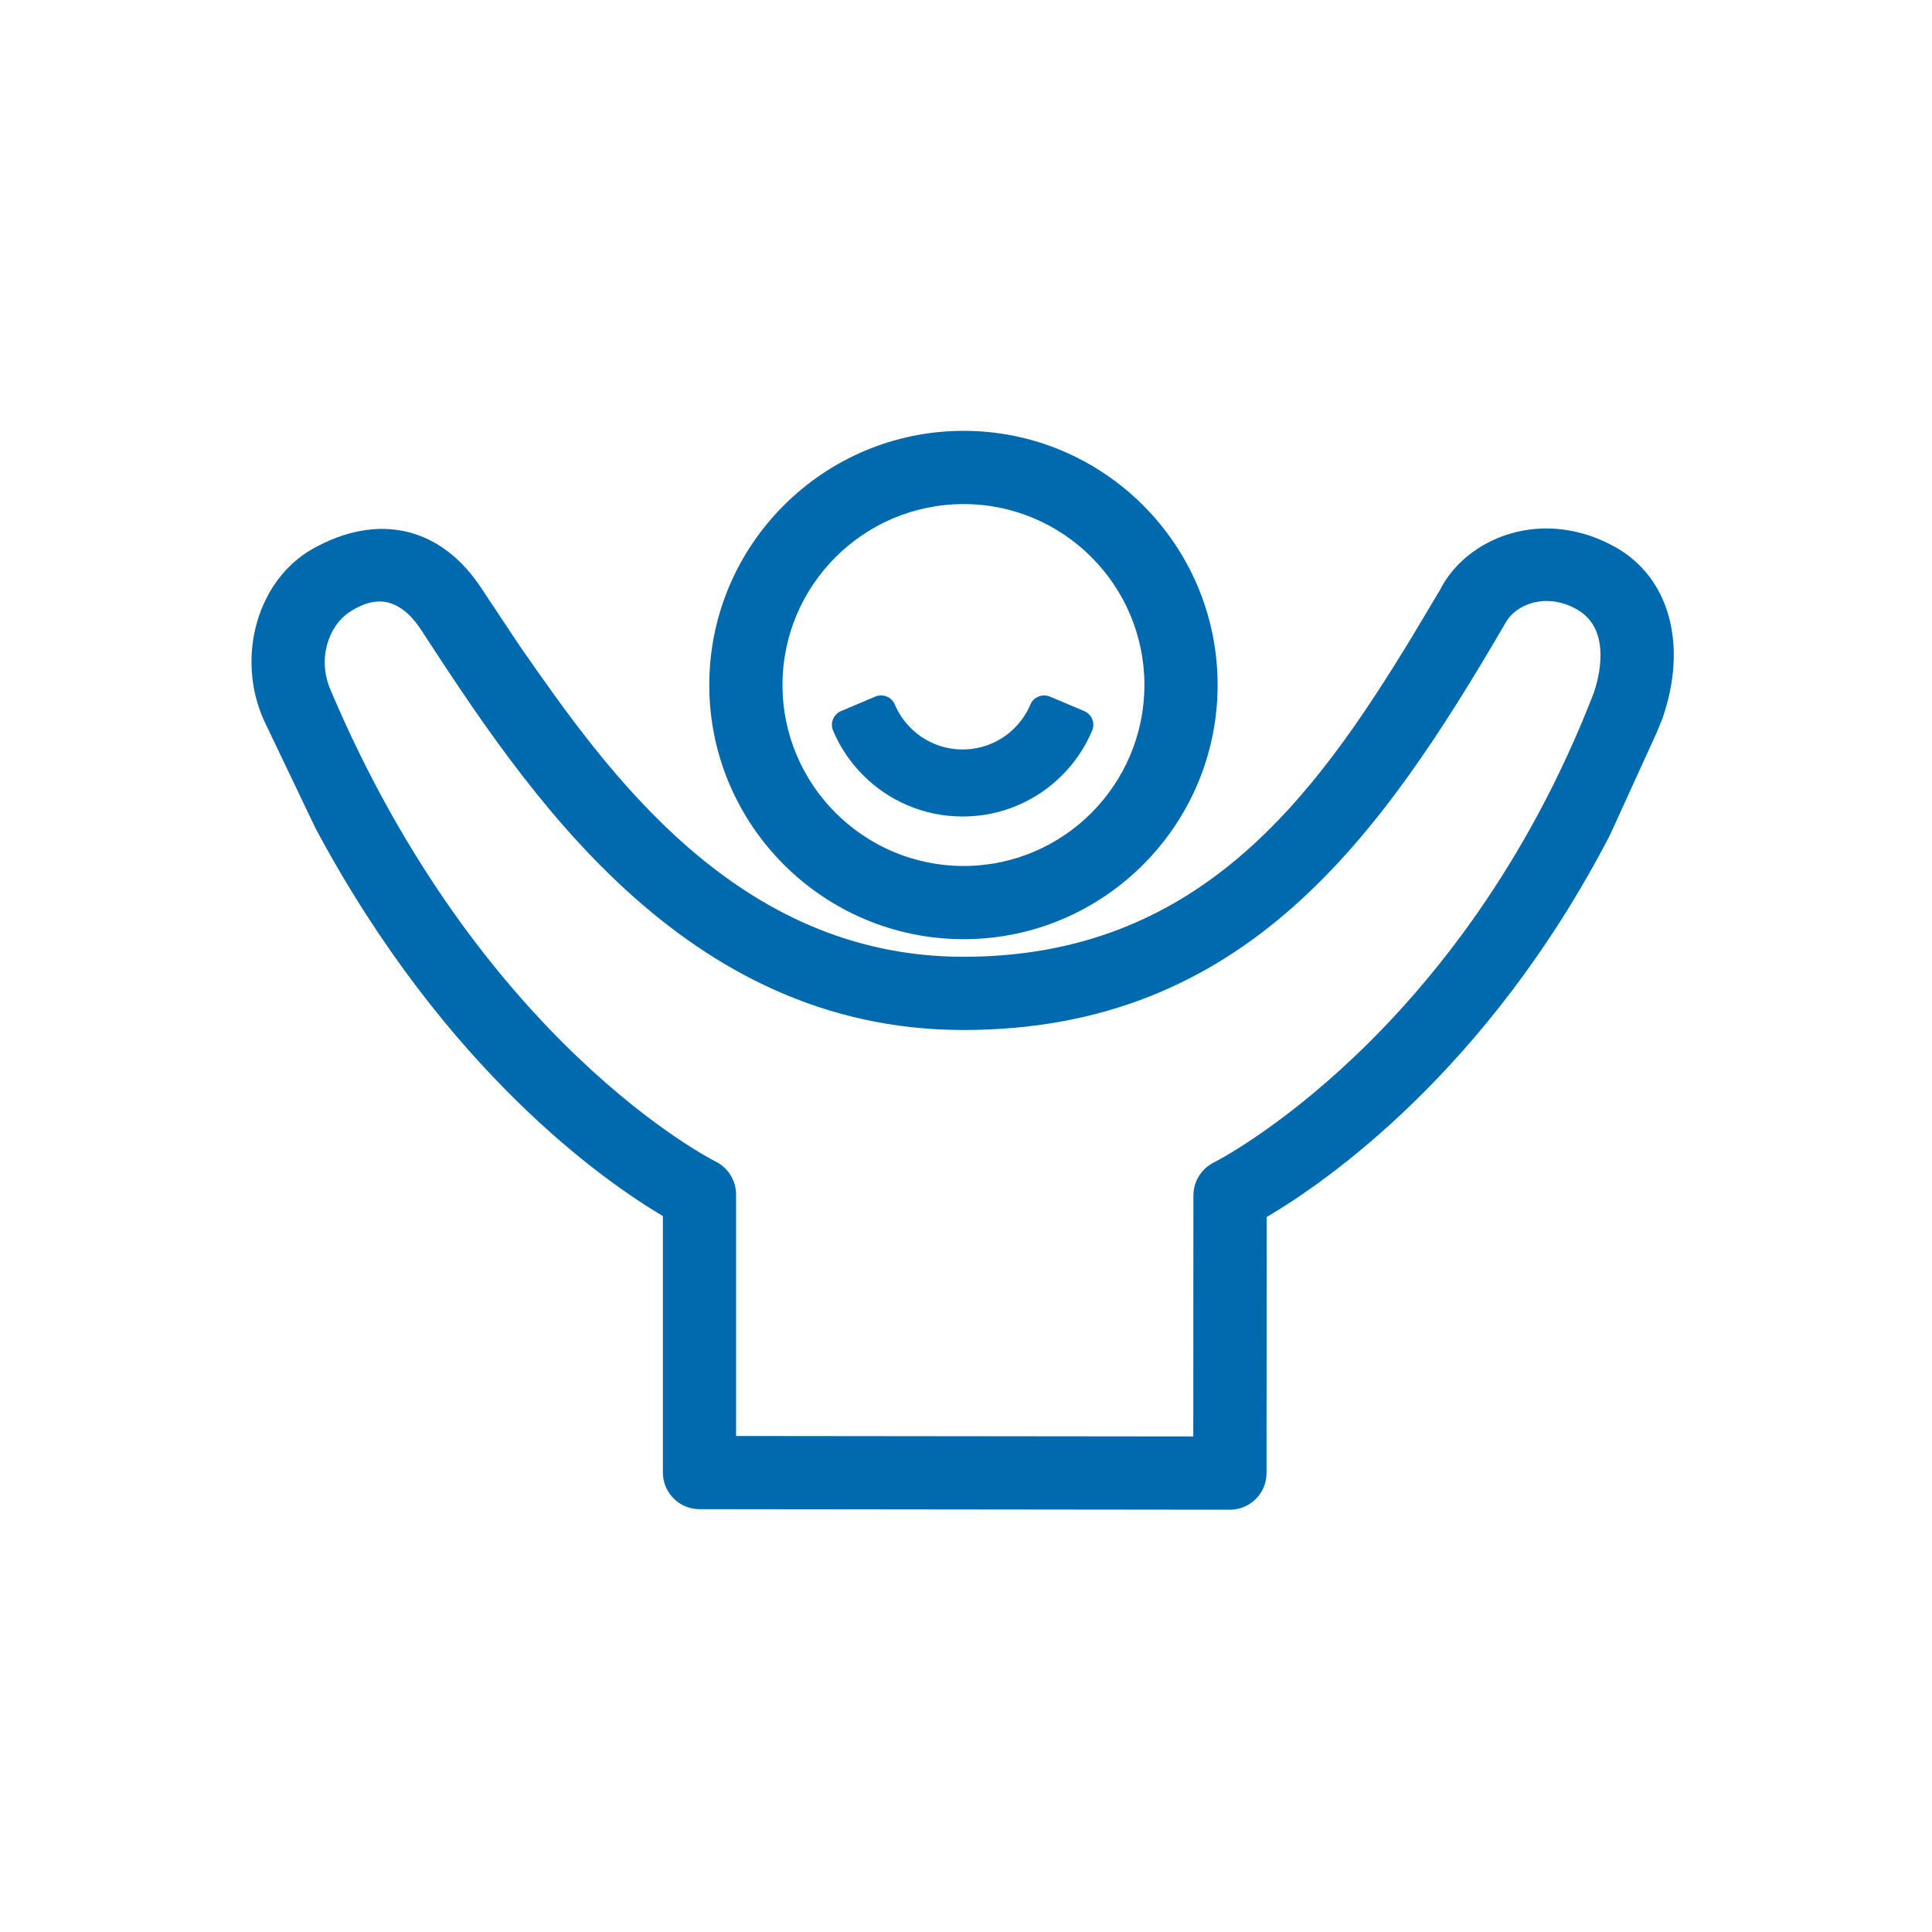 <?xml version="1.0" encoding="iso-8859-1"?>
<!-- Generator: Adobe Illustrator 22.1.0, SVG Export Plug-In . SVG Version: 6.00 Build 0)  -->
<svg version="1.1" id="Layer_1" xmlns="http://www.w3.org/2000/svg" xmlns:xlink="http://www.w3.org/1999/xlink" x="0px" y="0px"
	 viewBox="0 0 100 100" style="enable-background:new 0 0 100 100;" xml:space="preserve">
<g>
	<path style="fill:#016AAE;" d="M49.877,48.612c7.249,0,13.147-5.903,13.147-13.159c0-7.253-5.897-13.153-13.147-13.153
		c-7.259,0-13.165,5.9-13.165,13.153C36.712,42.709,42.618,48.612,49.877,48.612z M40.502,35.454c0-5.163,4.206-9.363,9.375-9.363
		c5.16,0,9.357,4.2,9.357,9.363c0,5.166-4.197,9.369-9.357,9.369C44.708,44.822,40.502,40.619,40.502,35.454z"/>
	<path style="fill:#016AAE;" d="M83.635,28.332c-1.756-0.993-3.713-1.24-5.506-0.699c-1.597,0.483-2.915,1.554-3.593,2.898
		l-1.444,2.419c-5.099,8.385-11.092,16.573-23.222,16.573c-11.758,0-18.485-9.654-22.937-16.042l-1.975-2.97
		c-2.08-3.229-5.352-4.019-8.757-2.113c-2.873,1.612-4.012,5.6-2.543,8.881l2.667,5.58c6.75,12.641,15.085,18.373,17.986,20.082
		v13.279c0,1.045,0.849,1.894,1.893,1.894l27.456,0.029c0.497,0,0.984-0.201,1.338-0.553c0.359-0.359,0.557-0.834,0.557-1.341
		l0.007-13.256c2.954-1.734,11.42-7.512,17.772-19.776l2.437-5.344l0.288-0.717C87.362,33.366,86.411,29.903,83.635,28.332z
		 M37.03,60.115c-0.121-0.059-12.165-6.123-19.898-24.35c-0.744-1.661-0.107-3.374,0.938-4.071c0.707-0.472,1.365-0.649,1.962-0.52
		c0.826,0.177,1.437,0.906,1.81,1.498c5.366,8.22,13.474,20.641,28.027,20.641c14.564,0,21.58-9.965,28.059-21.077
		c0.278-0.497,0.794-0.874,1.416-1.037c0.781-0.205,1.62-0.061,2.364,0.397c1.724,1.061,1.033,3.547,0.789,4.259
		c-6.886,17.815-19.541,24.252-19.669,24.316c-0.643,0.316-1.058,0.984-1.058,1.7l-0.006,12.48l-23.665-0.024V61.821
		C38.099,61.1,37.68,60.43,37.03,60.115z"/>
	<path style="fill:#016AAE;" d="M46.991,41.689c0.897,0.38,1.85,0.573,2.834,0.573c0.983,0,1.936-0.192,2.831-0.571
		c0.871-0.368,1.65-0.894,2.314-1.56c0.666-0.666,1.191-1.444,1.559-2.312c0.08-0.189,0.082-0.402,0.005-0.592
		c-0.077-0.19-0.227-0.342-0.416-0.422l-1.771-0.749c-0.392-0.164-0.847,0.018-1.014,0.41c-0.192,0.454-0.467,0.861-0.818,1.212
		c-0.349,0.35-0.756,0.624-1.209,0.815c-0.942,0.398-2.023,0.398-2.963,0c-0.453-0.191-0.859-0.466-1.209-0.815
		c-0.35-0.351-0.625-0.758-0.817-1.211c-0.166-0.393-0.62-0.577-1.014-0.411l-1.771,0.749c-0.189,0.08-0.339,0.232-0.416,0.422
		c-0.077,0.19-0.075,0.403,0.005,0.592c0.368,0.868,0.892,1.645,1.557,2.31C45.346,40.798,46.125,41.323,46.991,41.689z"/>
</g>
</svg>
